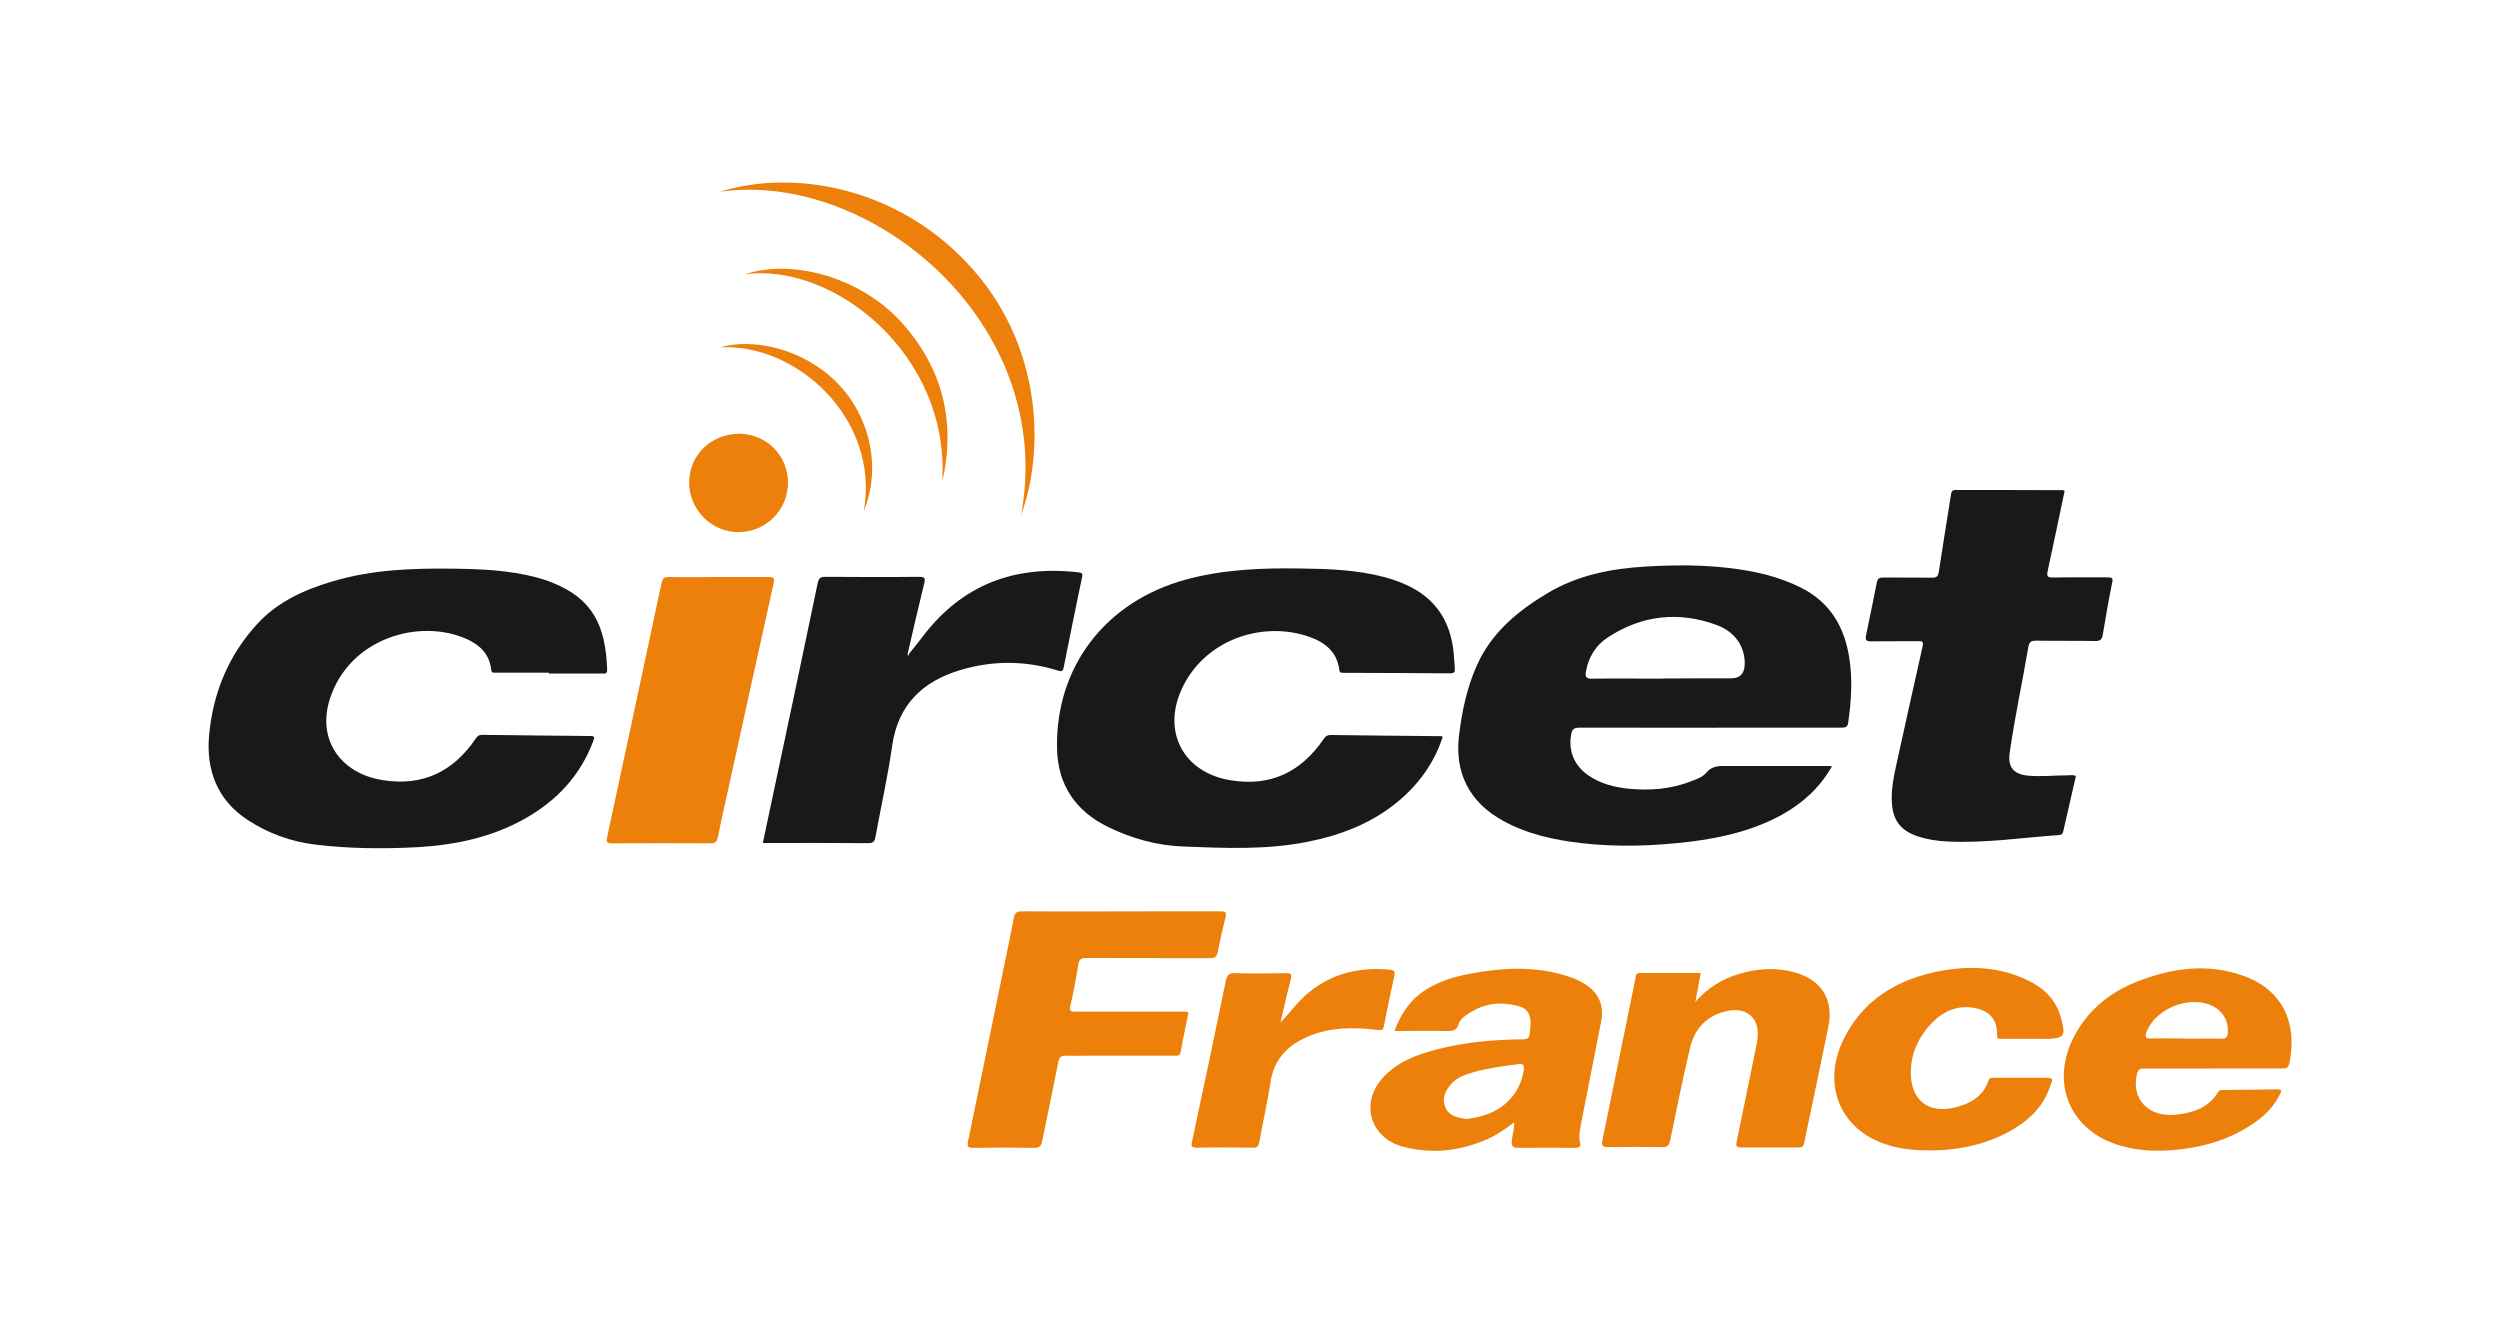 <?xml version="1.0" encoding="UTF-8"?> <svg xmlns="http://www.w3.org/2000/svg" id="Calque_1" data-name="Calque 1" viewBox="0 0 150 80"><defs><style> .cls-1 { fill: #ec800b; } .cls-1, .cls-2 { stroke-width: 0px; } .cls-2 { fill: #1b181c; } </style></defs><path class="cls-2" d="M109.91,45.99c-.73,1.28-1.74,2.19-2.97,2.88-1.72.95-3.59,1.39-5.52,1.63-2.17.26-4.35.34-6.52.09-1.64-.19-3.24-.53-4.71-1.34-2.03-1.11-2.94-2.89-2.64-5.2.18-1.42.47-2.81,1.06-4.12.87-1.97,2.45-3.27,4.24-4.34,1.82-1.09,3.85-1.48,5.93-1.6,2.24-.13,4.47-.1,6.68.37.87.19,1.71.47,2.52.86,1.82.88,2.71,2.4,2.99,4.34.19,1.27.1,2.54-.08,3.81-.04.26-.17.29-.39.29-1.29,0-2.58,0-3.87,0-3.95,0-7.91.01-11.86,0-.33,0-.45.1-.5.41-.18.98.18,1.87,1.04,2.46.72.49,1.54.7,2.39.79,1.29.13,2.55.03,3.76-.44.33-.13.7-.25.92-.52.35-.42.79-.41,1.25-.4,2.05,0,4.09,0,6.14,0,.03,0,.05,0,.14.02ZM99.79,40.71h0c1.36-.01,2.71-.01,4.07-.01q.78,0,.82-.78c.05-1.07-.53-1.99-1.68-2.42-2.29-.84-4.5-.59-6.54.75-.71.47-1.14,1.16-1.3,2.02-.07.36.01.46.39.45,1.41-.02,2.82,0,4.24,0Z"></path><path class="cls-2" d="M86.57,44.19c-.51,1.58-1.44,2.86-2.7,3.91-1.58,1.31-3.43,2.01-5.42,2.41-2.47.49-4.97.38-7.46.28-1.59-.06-3.08-.48-4.5-1.17-1.97-.96-3.03-2.55-3.07-4.72-.09-4.9,2.91-8.8,7.71-10.12,2.27-.62,4.6-.71,6.93-.67,1.66.02,3.32.08,4.94.5.44.11.87.26,1.28.44,1.81.78,2.75,2.18,2.94,4.12.03.31.04.63.07.94.02.2-.03.29-.26.29-2.14-.02-4.28-.02-6.42-.03-.14,0-.23,0-.25-.18-.14-1.08-.86-1.65-1.8-1.98-2.8-.99-6.36.16-7.7,3.23-1.11,2.55.2,4.91,2.94,5.37,2.42.41,4.26-.48,5.62-2.47.11-.17.22-.24.43-.24,2.19.03,4.39.05,6.58.07.04,0,.08.01.14.03Z"></path><path class="cls-2" d="M32.92,40.36c-1.04,0-2.09,0-3.13,0-.14,0-.29.05-.32-.19-.1-.9-.65-1.45-1.43-1.81-2.82-1.29-7.05-.1-8.24,3.55-.79,2.43.59,4.49,3.17,4.9,2.41.38,4.23-.52,5.57-2.49.1-.15.19-.23.39-.23,2.17.03,4.33.05,6.5.07.28,0,.24.1.17.29-.77,2.07-2.18,3.58-4.09,4.66-2,1.13-4.19,1.59-6.45,1.72-2.04.11-4.09.09-6.12-.15-1.48-.18-2.86-.68-4.09-1.49-1.83-1.2-2.5-3.01-2.3-5.12.24-2.52,1.17-4.78,2.91-6.66,1.23-1.33,2.83-2.04,4.53-2.54,2.36-.7,4.78-.78,7.21-.75,1.66.02,3.32.09,4.94.51.33.09.66.19.98.32,2.48.98,3.22,2.63,3.31,5.24,0,.28-.17.22-.32.22-1.06,0-2.11,0-3.17,0,0,0,0-.02,0-.03Z"></path><path class="cls-2" d="M124.55,46.58c-.25,1.09-.5,2.19-.75,3.28-.03.13-.07.22-.23.24-2.24.16-4.47.5-6.73.39-.6-.03-1.2-.12-1.78-.31-1.04-.35-1.5-.98-1.55-2.07-.04-.79.12-1.55.29-2.32.52-2.33,1.02-4.65,1.55-6.98.08-.34-.03-.35-.3-.34-.93.01-1.87,0-2.8.01-.29,0-.34-.09-.29-.35.22-1.06.44-2.12.65-3.18.05-.24.15-.3.39-.3.97.01,1.95,0,2.92.01.28,0,.37-.08.41-.36.23-1.54.49-3.08.73-4.63.03-.17.07-.27.27-.27,2.15,0,4.31,0,6.46.01.02,0,.05.02.09.04-.34,1.6-.67,3.21-1.02,4.81-.07.32,0,.4.32.39,1.1-.02,2.2,0,3.29-.01.26,0,.32.05.26.32-.21,1.03-.39,2.07-.56,3.11-.05.3-.15.4-.47.39-1.18-.02-2.36,0-3.54-.02-.31,0-.41.09-.46.39-.36,2.12-.82,4.22-1.12,6.35-.12.87.25,1.28,1.12,1.36.78.07,1.56-.02,2.34-.02.16,0,.33-.04.5.03Z"></path><path class="cls-2" d="M54.54,39.23c.28-.35.57-.7.84-1.06,2.36-3.1,5.51-4.27,9.33-3.83.23.03.26.09.21.31-.38,1.8-.74,3.6-1.1,5.4-.05.25-.14.25-.36.18-1.94-.6-3.89-.61-5.83-.03-2.28.68-3.75,2.09-4.1,4.55-.26,1.83-.67,3.64-1,5.46-.05.26-.11.38-.43.38-1.99-.02-3.98-.01-5.97-.01-.11,0-.22,0-.36,0,.29-1.36.57-2.69.85-4.01.82-3.86,1.64-7.72,2.44-11.58.07-.31.18-.39.48-.38,1.87.01,3.73.02,5.6,0,.35,0,.39.08.31.41-.34,1.38-.66,2.77-.98,4.16,0,.05-.02.14,0,.14.07.02.06-.04.08-.09Z"></path><path class="cls-1" d="M43.11,34.62c1,0,2,0,3.01,0,.3,0,.37.06.3.37-.95,4.28-1.89,8.56-2.83,12.84-.18.8-.36,1.61-.52,2.41-.05.25-.14.36-.42.36-1.98-.01-3.95-.01-5.93,0-.32,0-.35-.1-.29-.38,1.09-5.08,2.18-10.15,3.26-15.23.06-.27.15-.38.45-.37.99.02,1.98,0,2.96,0Z"></path><path class="cls-1" d="M71.31,60.75c-.16.79-.33,1.57-.47,2.37-.05.27-.23.22-.4.22-1.65,0-3.29,0-4.94,0-.51,0-1.02.02-1.52,0-.3-.01-.42.07-.48.38-.31,1.59-.65,3.17-.97,4.75-.06.28-.14.41-.47.4-1.22-.02-2.44-.02-3.66,0-.33,0-.38-.08-.32-.39.76-3.67,1.52-7.35,2.27-11.03.16-.78.33-1.55.47-2.34.06-.33.17-.44.52-.43,2.87.02,5.74,0,8.6,0,1.1,0,2.2,0,3.29,0,.3,0,.38.07.3.37-.18.69-.33,1.39-.47,2.08-.06.29-.18.36-.47.36-2.47-.01-4.94,0-7.41-.01-.29,0-.43.06-.48.38-.13.84-.29,1.67-.48,2.5-.07.3.02.34.29.34,2.11,0,4.23,0,6.34,0,.15,0,.3-.03.47.05Z"></path><path class="cls-1" d="M90.85,67.33c-.51.4-1,.74-1.55.99-1.66.75-3.36.94-5.13.48-.07-.02-.13-.04-.2-.06-1.84-.64-2.32-2.66-.98-4.1.89-.96,2.06-1.38,3.28-1.69,1.66-.43,3.35-.57,5.05-.59.3,0,.45-.06.47-.39.02-.25.06-.49.04-.74-.04-.38-.21-.7-.59-.82-1.19-.37-2.3-.22-3.31.53-.18.13-.36.3-.41.5-.11.39-.36.43-.71.42-1.03-.02-2.06,0-3.14,0,.38-1.06.97-1.9,1.9-2.49,1.05-.66,2.22-.9,3.42-1.08,1.8-.27,3.58-.25,5.32.37.34.12.65.28.94.49.73.53.99,1.25.82,2.13-.41,2.08-.82,4.17-1.23,6.25-.07.34-.11.68-.04,1.02.05.22-.01.32-.26.32-1.17-.01-2.33-.01-3.5,0-.37,0-.35-.23-.33-.47.03-.34.17-.66.13-1.07ZM88.01,67.14c.17-.03.34-.05.52-.09,1.58-.3,2.65-1.34,2.89-2.81.04-.27.04-.44-.33-.39-.92.12-1.85.24-2.75.5-.46.14-.92.3-1.25.67-.36.4-.59.86-.38,1.39.22.56.75.67,1.3.73Z"></path><path class="cls-1" d="M102.04,58.4c-.11.57-.21,1.09-.32,1.71.74-.84,1.6-1.36,2.58-1.66,1.1-.34,2.21-.42,3.33-.12,1.65.44,2.41,1.62,2.07,3.29-.47,2.32-.97,4.64-1.45,6.96-.04.2-.13.27-.33.27-1.15,0-2.31-.01-3.46,0-.36,0-.29-.2-.25-.4.37-1.8.74-3.6,1.11-5.4.04-.21.09-.43.12-.65.19-1.28-.6-2.02-1.86-1.73-1.16.27-1.9,1.03-2.17,2.18-.44,1.85-.82,3.72-1.2,5.58-.07.33-.2.41-.51.4-1.07-.02-2.14-.02-3.21,0-.37,0-.4-.13-.34-.43.66-3.24,1.32-6.47,1.98-9.71.03-.13.01-.31.24-.31,1.22,0,2.44,0,3.68,0Z"></path><path class="cls-1" d="M132.79,64.11c-1.37,0-2.74,0-4.12,0-.25,0-.38.03-.45.32-.37,1.5.68,2.63,2.35,2.45,1-.11,1.94-.4,2.51-1.35.07-.12.16-.13.28-.13,1.1-.01,2.19-.02,3.29-.04.29,0,.24.12.15.29-.34.69-.85,1.24-1.48,1.68-1.6,1.12-3.41,1.6-5.33,1.7-.92.05-1.84-.03-2.73-.28-3.04-.85-4.28-3.74-2.82-6.55.84-1.61,2.17-2.68,3.83-3.32,2.1-.82,4.26-1.1,6.42-.3,2.32.87,3.16,2.87,2.67,5.22-.05.27-.18.31-.42.31-1.39,0-2.77,0-4.16,0ZM131.18,62.32c.7,0,1.4-.02,2.1,0,.3.01.38-.12.39-.38.05-.65-.28-1.25-.87-1.56-1.36-.71-3.47.11-4.01,1.54-.12.33-.03.4.29.39.7-.02,1.4,0,2.1,0Z"></path><path class="cls-1" d="M122.63,62.33c-.84,0-1.67,0-2.51,0-.16,0-.31.04-.3-.24.02-.93-.45-1.46-1.4-1.62-.97-.16-1.78.18-2.46.86-.86.87-1.34,1.93-1.31,3.14.04,1.46.96,2.38,2.64,1.98.91-.22,1.7-.65,2.02-1.62.05-.16.16-.16.29-.16,1.08,0,2.17,0,3.25,0,.45,0,.23.29.18.44-.36,1.16-1.15,1.99-2.16,2.6-1.81,1.09-3.81,1.41-5.89,1.29-.81-.05-1.6-.21-2.35-.54-2.39-1.07-3.24-3.59-2.02-6.09,1.09-2.23,2.98-3.47,5.33-4.01,1.89-.43,3.79-.43,5.6.4,1.04.47,1.84,1.2,2.13,2.35.29,1.11.2,1.2-1.05,1.23Z"></path><path class="cls-1" d="M76.84,61.34c.59-.61,1.06-1.29,1.71-1.81,1.41-1.15,3.04-1.51,4.82-1.35.25.02.36.1.29.38-.22.99-.43,1.98-.62,2.98-.05.25-.11.29-.37.26-1.43-.18-2.85-.18-4.21.4-1.21.52-2.02,1.36-2.23,2.73-.18,1.2-.46,2.4-.67,3.6-.05.25-.13.34-.39.33-1.13-.01-2.25-.02-3.38,0-.31,0-.33-.1-.27-.36.69-3.22,1.37-6.43,2.03-9.65.08-.36.21-.48.59-.46,1,.03,2,.02,3.01,0,.27,0,.39.02.3.36-.23.86-.41,1.73-.62,2.59Z"></path><path class="cls-1" d="M61.27,30.88c2.12-11.57-9.09-20.69-18.1-19.37,4.91-1.52,11.54,0,15.71,5.26,3.77,4.75,3.67,10.67,2.39,14.11Z"></path><path class="cls-1" d="M44.32,26.02c1.65,0,2.96,1.3,2.96,2.94,0,1.63-1.31,2.95-2.95,2.97-1.62.02-2.99-1.35-2.98-2.98,0-1.64,1.32-2.92,2.98-2.92Z"></path><path class="cls-1" d="M56.53,28.98c.53-7.7-6.54-13.26-11.85-12.52,2.97-.98,7.03.26,9.39,2.86,2.52,2.79,3.3,6.02,2.45,9.66Z"></path><path class="cls-1" d="M51.83,30.65c.97-5.53-4.05-10.06-8.61-9.81,1.81-.54,4.85-.03,6.98,2.1,2.02,2.03,2.69,5.15,1.63,7.71Z"></path></svg> 